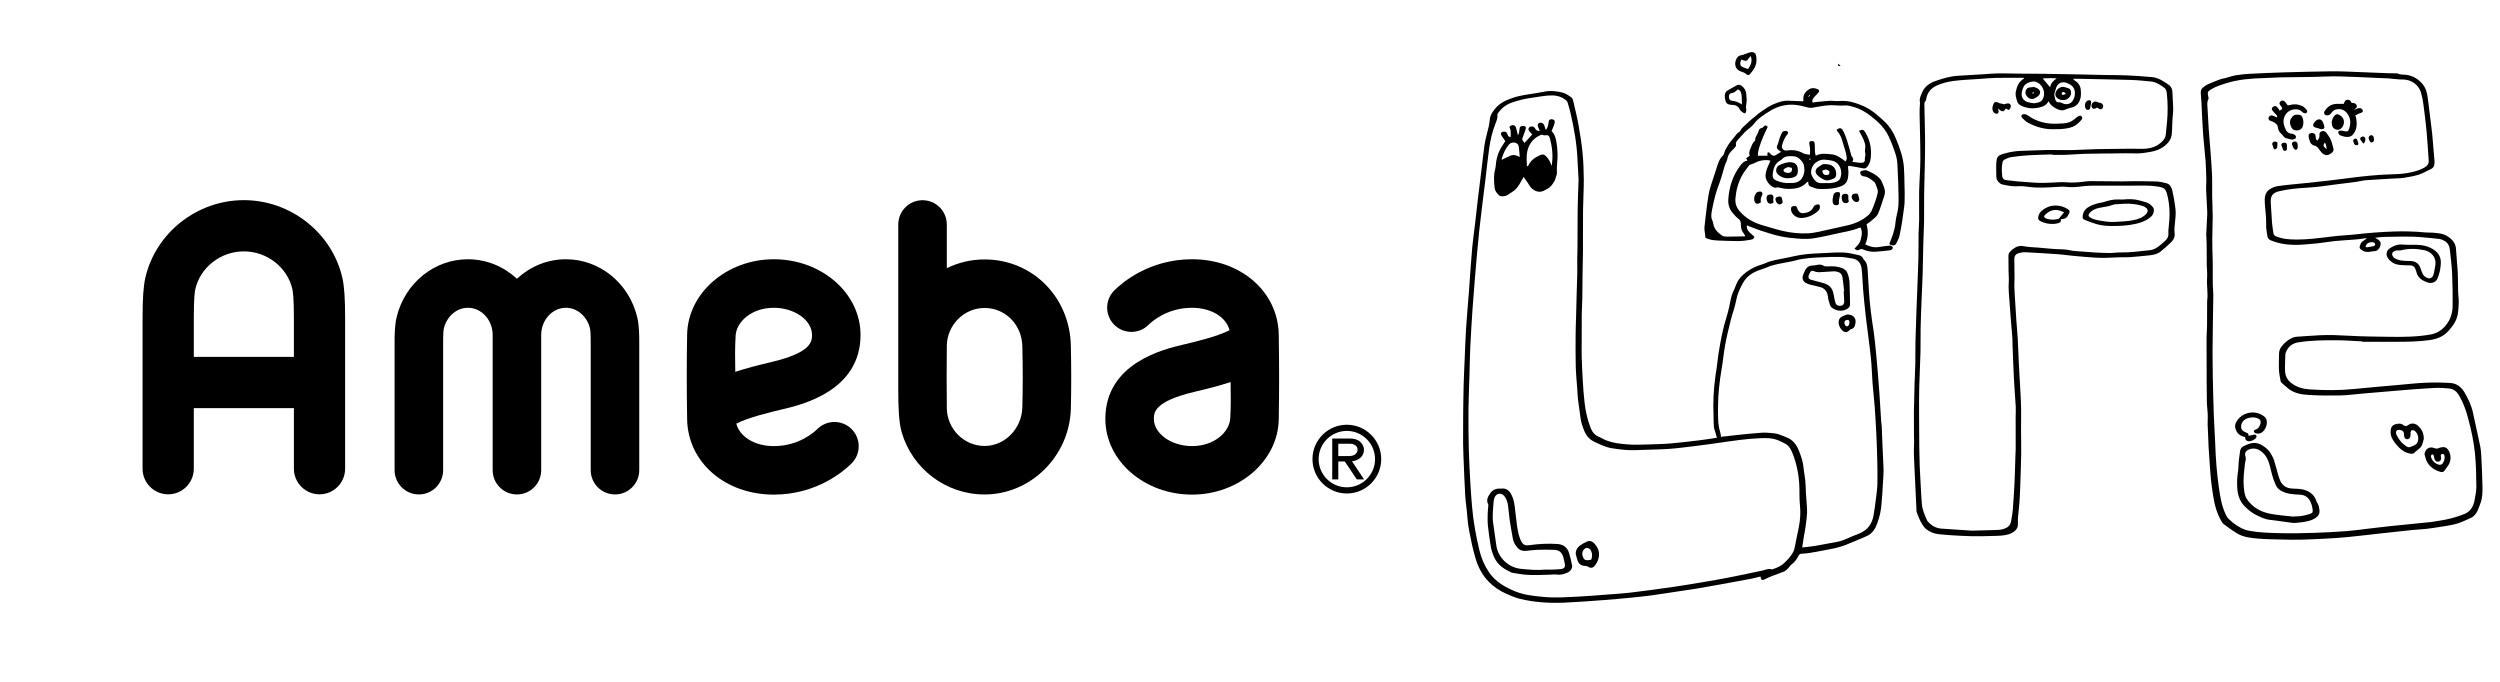 <svg fill="none" height="48" viewBox="0 0 176 48" width="176" xmlns="http://www.w3.org/2000/svg" xmlns:xlink="http://www.w3.org/1999/xlink"><clipPath id="a"><path d="m103 3.672h71.767v38.764h-71.767z"/></clipPath><g fill="#000"><path d="m17.167 14.09c-3.29 0-6.207 2.297-6.934 5.463-.135.592-.196 1.459-.196 2.814v10.629c0 .996.807 1.804 1.803 1.804.996 0 1.804-.807 1.804-1.804v-4.263h7.047v4.263c0 .996.807 1.804 1.802 1.804.996 0 1.804-.807 1.804-1.804v-10.629c0-1.354-.059-2.222-.196-2.814-.727-3.166-3.642-5.463-6.934-5.463zm-3.523 11.035v-2.758c0-1.399.073-1.871.105-2.007.354-1.544 1.791-2.663 3.418-2.663 1.627 0 3.064 1.119 3.417 2.662.032.137.106.61.106 2.008v2.758z"/><path d="m75.387 24.319c-.077-3.411-2.708-6.055-6.075-6.055-.952 0-1.854.222-2.657.615v-3.075c0-.944-.765-1.709-1.708-1.709-.945 0-1.709.765-1.709 1.709v11.683c0 1.187.041 2.266.245 2.958.736 2.521 3.072 4.366 5.829 4.366 3.257 0 5.982-2.704 6.075-6.026.037-1.331.036-2.94 0-4.466zm-3.415 4.37c-.041 1.492-1.235 2.706-2.659 2.706-1.464 0-2.64-1.212-2.657-2.658-.016-1.458-.018-2.959 0-4.399.017-1.441 1.194-2.657 2.657-2.657 1.474 0 2.621 1.183 2.659 2.68.039 1.498.036 3.066 0 4.33z"/><path d="m39.843 18.252c-1.326 0-2.537.521-3.452 1.373-.915-.852-2.126-1.373-3.452-1.373-2.358 0-4.417 1.661-5.007 4.04-.154.62-.153 1.316-.153 1.93v8.877c0 .944.766 1.709 1.709 1.709.943 0 1.708-.765 1.708-1.709v-8.881c0-.354 0-.891.052-1.103.212-.853.907-1.447 1.692-1.447.961 0 1.743.859 1.743 1.915v9.516c0 .944.764 1.709 1.709 1.709.943 0 1.708-.765 1.708-1.709v-9.516c0-1.056.782-1.915 1.744-1.915.784 0 1.48.595 1.69 1.447.053.212.052.749.052 1.103v8.881c0 .944.764 1.709 1.709 1.709.943 0 1.708-.765 1.708-1.709v-8.877c.001-.614.001-1.31-.152-1.93-.59-2.379-2.649-4.04-5.007-4.04z"/><path d="m77.817 29.495c0 2.937 2.738 5.325 6.103 5.325 3.312 0 6.051-2.375 6.104-5.295.034-1.955.034-3.852 0-5.971-.05-3.024-2.674-5.303-6.104-5.303-3.041 0-4.96 1.682-5.476 2.198-.666.667-.666 1.749 0 2.416.668.667 1.749.667 2.416 0 .201-.201 1.288-1.198 3.06-1.198 1.345 0 2.408.659 2.64 1.583-.885.448-2.443.818-3.279 1.015-1.351.319-5.464 1.294-5.464 5.228zm8.817-2.599c.016.869.028 1.721-.026 2.568-.06.936-1.101 1.941-2.688 1.941-1.456 0-2.687-.875-2.687-1.91 0-.431 0-1.231 2.836-1.905.912-.216 1.778-.433 2.565-.694z"/><path d="m60.581 23.579c0-2.938-2.738-5.327-6.104-5.327-3.313 0-6.051 2.375-6.103 5.295-.035 1.956-.035 3.852 0 5.972.049 3.023 2.674 5.302 6.103 5.302 3.041 0 4.96-1.682 5.475-2.198.668-.667.668-1.748 0-2.415-.666-.667-1.748-.667-2.415 0-.201.2-1.288 1.198-3.06 1.198-1.345 0-2.407-.66-2.64-1.584.884-.448 2.443-.818 3.279-1.015 1.351-.321 5.465-1.295 5.465-5.227zm-8.818 2.597c-.016-.869-.028-1.719.026-2.568.059-.936 1.101-1.94 2.688-1.94 1.456 0 2.688.874 2.688 1.911 0 .43 0 1.231-2.836 1.903-.913.217-1.779.434-2.566.694z"/><path d="m95.18 32.476c.388-.041.63-.258.706-.373.091-.138.138-.286.138-.437 0-.197-.084-.38-.247-.546-.163-.165-.415-.249-.75-.249h-1.238v2.876h.427v-1.262h.457l.846 1.262h.51zm.391-.816c0 .123-.037.203-.144.306-.096.092-.246.139-.447.139h-.764v-.866h.811c.158 0 .291.038.395.113.101.075.149.174.149.308z"/><path d="m94.817 29.902c-1.333 0-2.419 1.085-2.419 2.42 0 1.333 1.086 2.419 2.419 2.419 1.335 0 2.42-1.086 2.42-2.419 0-1.335-1.085-2.42-2.42-2.42zm0 4.405c-1.095 0-1.985-.891-1.985-1.985 0-1.095.89-1.986 1.985-1.986 1.096 0 1.986.891 1.986 1.986 0 1.094-.89 1.985-1.986 1.985z"/><g clip-path="url(#a)"><path d="m120.869 30.806c-.054-.184-.095-.345-.151-.502-.058-.163-.076-.324-.075-.496.003-.416-.025-.832-.026-1.248 0-.913.097-1.818.245-2.718.052-.32.071-.645.123-.964.142-.868.3-1.732.567-2.574.134-.425.226-.866.309-1.306.062-.327.24-.602.344-.907.101-.293.273-.532.498-.738.3-.275.644-.478 1.02-.628.185-.074.385-.118.566-.201.45-.204.934-.263 1.41-.359.439-.088.875-.2 1.319-.254.497-.061 1.001-.075 1.502-.1.439-.021.88-.055 1.316-.03.351.02.698.115 1.045.189.122.026.221.108.282.224.014.027.025.059.047.079.233.213.26.497.277.785.03.501.056 1.003.09 1.504.057.855.164 1.703.296 2.55.098.632.159 1.272.219 1.909.081.852.147 1.706.211 2.559.05.677.084 1.356.129 2.034.009.146.038.291.045.437.019.401.028.804.046 1.205.022.516.05 1.032.071 1.548.008.193.014.387.004.58-.025.501-.058 1.002-.091 1.502-.011.177-.037.354-.045.531-.023.507-.143.993-.317 1.464-.137.368-.352.694-.731.862-.438.193-.882.373-1.323.557-.115.047-.23.094-.348.131-.198.062-.395.13-.598.171-.559.112-1.12.217-1.682.315-.205.036-.414.052-.622.063-.115.006-.18.05-.23.155-.115.239-.273.445-.49.605-.073.054-.126.135-.185.206-.104.125-.214.244-.372.303-.267.099-.534.196-.798.3-.158.062-.317.124-.466.205-.241.132-.314.104-.363-.167-.215.052-.43.113-.648.156-.637.122-1.274.238-1.912.354-.631.114-1.261.23-1.894.335-.495.082-.993.15-1.489.224-.58.087-1.16.182-1.741.26-.458.062-.919.111-1.381.156-.638.062-1.277.123-1.916.17-.934.069-1.866.142-2.8.184-1.061.046-2.119-.015-3.153-.267-.335-.081-.657-.223-.973-.365-.447-.2-.855-.466-1.2-.816-.495-.502-.805-1.109-.983-1.787-.074-.284-.162-.566-.219-.853-.128-.642-.285-1.279-.325-1.939-.032-.509-.121-1.014-.151-1.522-.055-.941-.087-1.883-.126-2.825-.011-.278-.022-.555-.023-.832-.002-.649 0-1.297.005-1.946.007-.726.015-1.452.034-2.178.015-.587.045-1.174.07-1.761.031-.734.052-1.468.1-2.201.056-.871.135-1.741.203-2.612.019-.246.034-.493.052-.739.059-.793.108-1.587.181-2.379.05-.553.134-1.103.199-1.655.064-.544.119-1.091.184-1.635.086-.721.177-1.442.265-2.162.07-.575.131-1.152.212-1.725.038-.275.105-.546.175-.815.085-.328.173-.655.2-.993.024-.309.198-.554.382-.777.329-.4.783-.601 1.27-.763.556-.185 1.132-.24 1.702-.337.167-.029.334-.057.501-.091.428-.088.852-.034 1.263.068.224.055.433.201.627.336.075.052.112.184.135.285.128.548.265 1.097.364 1.651.115.646.219 1.296.283 1.949.061.622.087 1.249.09 1.874.004.718-.044 1.435-.052 2.154-.011.973-.001 1.946-.006 2.918-.002.479-.019.958-.026 1.437-.009.625-.01 1.25-.02 1.875-.007.37-.035.741-.039 1.111-.007.695-.004 1.39-.005 2.085 0 .294-.009.587 0 .881.019.563.039 1.126.073 1.688.032.524.071 1.049.129 1.571.069.616.205 1.219.431 1.799.109.281.291.508.586.624.079.031.154.073.228.113.43.231.896.331 1.377.376.239.022.477.054.717.058.378.006.756-.003 1.134-.015.533-.017 1.067-.026 1.598-.071.7-.06 1.398-.147 2.095-.231.373-.045.745-.109 1.148-.169zm-9.737-18.146c-.031-.56-.058-.946-.072-1.332-.042-1.148-.239-2.274-.5-3.389-.054-.233-.124-.462-.19-.692-.031-.109-.105-.18-.197-.247-.36-.264-.774-.309-1.195-.274-.415.035-.826.118-1.239.173-.424.056-.833.166-1.238.299-.403.131-.736.353-.986.695-.044.061-.109.138-.101.2.032.242-.072.448-.152.657-.208.538-.338 1.095-.42 1.66-.105.726-.174 1.457-.262 2.186-.145 1.197-.308 2.393-.436 3.591-.123 1.144-.214 2.292-.313 3.439-.059.678-.113 1.356-.159 2.034-.061.902-.118 1.805-.162 2.709-.032.663-.04 1.329-.059 1.993-.025.835-.063 1.668-.071 2.503-.008.934.002 1.868.024 2.801.02.772.064 1.543.107 2.315.031.555.072 1.11.119 1.664.088 1.05.274 2.084.523 3.106.134.553.355 1.073.675 1.542.463.679 1.151 1.062 1.892 1.359.603.241 1.245.302 1.883.366.873.089 1.746.02 2.619-.024.587-.03 1.172-.078 1.758-.124.625-.048 1.25-.085 1.872-.159.982-.116 1.961-.252 2.94-.393.696-.1 1.389-.216 2.083-.333.617-.103 1.234-.209 1.848-.33.803-.158 1.604-.331 2.406-.5.192-.041.375-.157.584-.07.024.01.061-.005.089-.015.311-.1.607-.228.84-.469.091-.095.192-.181.277-.281.189-.225.365-.457.423-.759.099-.508.211-1.013.307-1.521.089-.473.116-.95.07-1.43-.026-.277-.042-.556-.038-.834.014-1.031-.129-2.033-.539-2.983-.094-.217-.225-.426-.447-.546-.155-.085-.316-.162-.477-.234-.423-.188-.876-.181-1.321-.163-.486.019-.972.067-1.455.127-.667.081-1.33.187-1.997.28-.413.057-.826.114-1.24.162-.607.07-1.213.153-1.821.191-.748.046-1.497.043-2.246.079-.553.027-1.094-.046-1.638-.128-.435-.065-.824-.257-1.216-.437-.341-.157-.587-.398-.736-.754-.129-.308-.24-.616-.281-.951-.052-.428-.124-.855-.176-1.283-.028-.229-.035-.461-.05-.692-.038-.554-.095-1.108-.109-1.664-.021-.764-.014-1.53-.009-2.295.002-.424.024-.849.035-1.273.013-.502.024-1.004.037-1.505.014-.485.034-.97.044-1.455.007-.339-.005-.679-.002-1.018.003-.325.017-.649.019-.974.005-.881-.002-1.762.012-2.642.011-.71.044-1.42.063-1.957zm15.743 25.881c.282-.032.534-.052.784-.091.313-.048.624-.108.935-.169.438-.086.886-.122 1.302-.31.331-.15.67-.281 1.006-.417.584-.237.899-.684 1-1.29.068-.411.124-.824.175-1.238.039-.322.085-.645.092-.968.011-.579.004-1.159-.011-1.738-.032-1.236-.092-2.47-.18-3.703-.038-.532-.106-1.061-.147-1.592-.047-.615-.057-1.234-.122-1.848-.102-.967-.244-1.93-.357-2.897-.078-.66-.138-1.321-.196-1.983-.039-.461-.039-.927-.098-1.386-.046-.356-.23-.642-.625-.708-.296-.048-.594-.105-.892-.116-.4-.013-.802.007-1.204.024-.671.03-1.343.051-1.995.241-.132.039-.271.059-.407.086-.529.108-1.068.168-1.568.398-.175.08-.365.127-.547.193-.471.173-.87.445-1.116.892-.21.385-.398.775-.477 1.221-.084.468-.261.919-.378 1.382-.144.576-.285 1.155-.393 1.739-.105.561-.152 1.132-.25 1.695-.155.9-.255 1.804-.257 2.719-.001.596-.025 1.19.159 1.769.031.099.035.205.05.306.394-.045.76-.091 1.128-.128.584-.059 1.168-.126 1.753-.162.29-.017.585.017.877.044.288.026.541.168.809.263.492.175.759.543.932.992.137.358.271.72.306 1.11.029.329.1.654.133.983.028.276.024.554.04.832.022.347.045.693.075 1.04.039.458-.047.907-.099 1.358-.025.222-.078.44-.114.661-.041.25-.077.501-.123.796z"/><path d="m166.311 24.034c-.587-.028-1.173-.075-1.76-.079-.92-.006-1.842 0-2.753.146-.422.068-.72.303-.873.707-.021.056-.035.119-.037.179-.011.37-.034.743-.021 1.112.013.342.139.63.429.858.392.308.842.427 1.314.457 1.026.066 2.054.077 3.08-.026 1.068-.107 2.139-.198 3.209-.293.632-.056 1.263-.127 1.896-.152.569-.023 1.143-.015 1.712.019.438.026.768.278.987.651.267.455.495.926.605 1.449.168.793.352 1.583.513 2.378.054.271.065.552.079.83.033.671.068 1.343.076 2.015.006.393-.003.792-.15 1.166-.118.3-.195.624-.446.855-.046.042-.087.094-.141.117-.346.153-.685.329-1.045.438-.36.109-.74.157-1.113.218-.358.06-.717.115-1.078.156-.345.039-.693.05-1.038.085-.691.071-1.383.148-2.073.224-.814.09-1.627.19-2.442.27-.53.052-1.063.081-1.594.11-.556.03-1.112.056-1.667.069-.432.01-.865.002-1.297-.009-.572-.015-1.145-.017-1.714-.066-.514-.044-1.038-.099-1.493-.373-.323-.195-.625-.426-.93-.649-.06-.044-.105-.113-.144-.179-.334-.567-.504-1.188-.598-1.835-.053-.366-.117-.733-.151-1.101-.055-.592-.092-1.185-.131-1.777-.025-.362-.055-.724-.059-1.087-.005-.478-.066-.952-.038-1.433.023-.39-.054-.785-.061-1.178-.015-.904-.013-1.808-.018-2.712-.002-.594-.008-1.188-.004-1.781.002-.285.031-.57.034-.855.008-.586.006-1.173.008-1.76 0-.008-.002-.015 0-.023.077-.538-.046-1.074-.003-1.614.024-.297-.02-.6-.024-.899-.007-.509-.004-1.017-.009-1.525-.002-.169-.013-.339-.021-.508-.002-.039-.011-.077-.009-.115.024-.469.049-.938.072-1.408.004-.07.004-.139 0-.208-.027-.523-.061-1.046-.081-1.571-.008-.207.023-.416.018-.624-.011-.456-.02-.911-.053-1.365-.043-.585-.117-1.168-.163-1.753-.041-.531-.063-1.064-.092-1.597-.014-.254-.022-.509-.036-.763-.013-.228-.035-.455-.048-.684-.007-.145.033-.282.15-.373.121-.095.248-.188.387-.25.282-.127.571-.236.86-.344.1-.038.211-.044.315-.072.246-.066.488-.156.737-.198.326-.056.659-.09.989-.107.826-.044 1.652-.08 2.478-.104 1.096-.033 2.194-.056 3.291-.073.416-.007.834.012 1.251.026.934.035 1.868.075 2.802.111.184.007.369.004.554.006.015 0 .032 0 .045.007.215.117.455.067.681.108.391.072.703.248.99.542.377.386.424.855.485 1.335.069.551.136 1.102.204 1.654.025.207.057.413.075.621.055.615.105 1.23.157 1.845.003.039.009.077.009.115 0 .226-.041.424-.285.527-.275.117-.533.286-.816.375-.344.108-.704.17-1.062.226-.258.041-.522.038-.784.053-.633.039-1.266.07-1.897.118-.223.016-.441.081-.663.111-.536.072-1.072.136-1.609.205-.338.043-.674.097-1.012.134-.315.035-.63.061-.946.08-.626.039-1.25.095-1.86.241-.492.118-.633.347-.595.862.035.462.052.925.088 1.387.019.237.065.472.097.707.017.123.095.188.202.231.312.126.636.182.97.202 1.041.063 2.065-.097 3.093-.217.506-.06 1.018-.074 1.524-.133.899-.103 1.799-.171 2.705-.202.742-.025 1.482-.004 2.222.068.161.015.325.001.486.015.363.029.737.051 1.049.251.323.206.58.474.602.904.027.54.095 1.077.123 1.618.024.462.013.925.026 1.388.007.239.049.477.044.715-.005.292-.022.588-.072.875-.081.463-.352.832-.661 1.174-.361.402-.83.573-1.35.642-.775.102-1.556.117-2.337.114-.788-.003-1.575 0-2.363 0 0-.009 0-.017 0-.026zm.328-7.26c-.075.003-.124.002-.172.008-.16.02-.321.048-.482.064-.723.068-1.45.082-2.169.196-.511.081-1.028.125-1.544.167-.815.068-1.62.038-2.393-.282-.142-.059-.227-.139-.254-.296-.053-.297-.101-.592-.088-.896.007-.2-.01-.401-.024-.602-.024-.346-.072-.692-.077-1.039-.004-.275.071-.558.294-.727.178-.134.411-.234.632-.266.641-.092 1.289-.142 1.934-.21.537-.056 1.075-.11 1.613-.174.743-.088 1.485-.191 2.229-.277.468-.054.937-.093 1.407-.129.745-.057 1.5-.013 2.235-.189.355-.085.703-.181 1.005-.399.147-.106.21-.233.196-.413-.051-.678-.084-1.357-.147-2.034-.06-.654-.143-1.306-.23-1.956-.036-.274-.09-.549-.169-.813-.167-.557-.708-.919-1.287-.911-.253.004-.507-.034-.76-.054-.07-.006-.138-.019-.207-.022-.301-.014-.603-.025-.903-.038-.888-.037-1.776-.089-2.663-.106-.595-.012-1.19.028-1.785.039-.741.013-1.484.014-2.226.029-.401.008-.802.043-1.205.052-.898.023-1.791.089-2.655.359-.376.117-.754.23-1.093.441-.23.143-.254.21-.193.48.014.066.043.152.015.2-.103.175-.075.36-.067.543.027.541.056 1.08.092 1.62.028.416.07.832.101 1.248.046.624.101 1.246.128 1.871.022.516.003 1.035.011 1.552.008.479.037.957.038 1.436 0 .533-.03 1.065-.031 1.598 0 .501.017 1.002.03 1.504.02.779-.026 1.56.042 2.338.005.054.001.108 0 .162-.011.756-.024 1.512-.034 2.268-.008.556-.019 1.112-.019 1.669 0 .579.005 1.159.018 1.738.021.95.043 1.9.077 2.85.022.626.075 1.249.095 1.875.032 1.028.111 2.052.256 3.069.092.641.19 1.284.474 1.88.074.156.156.3.296.407.08.061.147.137.226.199.351.272.722.488 1.174.57.681.123 1.37.139 2.056.16.841.025 1.685.002 2.527-.023.748-.022 1.496-.065 2.242-.121.531-.041 1.06-.118 1.589-.18.484-.056.966-.117 1.451-.167.976-.101 1.952-.194 2.928-.295.184-.019.365-.064.548-.089.609-.083 1.194-.243 1.765-.469.34-.134.539-.372.651-.703.02-.058.046-.116.056-.176.053-.342.146-.687.144-1.029-.004-.779-.019-1.563-.095-2.338-.082-.853-.27-1.691-.491-2.523-.146-.55-.339-1.074-.623-1.567-.154-.269-.376-.467-.684-.501-.367-.041-.741-.058-1.11-.039-.802.042-1.603.109-2.405.173-.87.07-1.74.148-2.611.223-.53.045-1.06.12-1.592.131-.741.015-1.485.008-2.224-.038-.492-.03-.988-.115-1.394-.44-.168-.134-.33-.28-.492-.422-.027-.024-.052-.061-.058-.095-.045-.274-.108-.547-.12-.824-.017-.37.007-.742.008-1.113 0-.187.057-.356.166-.498.165-.215.358-.405.598-.541.149-.085.302-.152.477-.163.555-.035 1.11-.081 1.665-.107.656-.031 1.312-.002 1.968.035.965.054 1.931.065 2.897.077.966.013 1.932.01 2.89-.162.387-.069.697-.239.961-.513.407-.422.596-.939.599-1.514.004-.757-.003-1.514-.037-2.271-.024-.546-.101-1.091-.153-1.637-.025-.269-.124-.499-.36-.641-.116-.07-.25-.132-.382-.149-.374-.051-.753-.076-1.129-.114-.934-.093-1.869-.045-2.804-.031-.184.003-.367.035-.596.057.108.066.168.099.225.138.167.12.206.262.133.469-.074.21-.243.343-.42.342-.081 0-.164.01-.243.029-.25.06-.477.017-.678-.14-.068-.052-.129-.119-.1-.217.04-.134.075-.271.195-.359.098-.071.198-.137.322-.223zm-.109.597c.05.024.071.044.089.042.17-.027.343-.051.51-.092.038-.01.084-.077.085-.12.001-.04-.043-.098-.081-.12-.131-.074-.402-.021-.511.102-.044.05-.062.124-.093.189z"/><path d="m144.486 10.871c-.555.019-1.111.027-1.666.06-.408.024-.816.07-1.22.129-.164.024-.326.098-.477.172-.065.033-.133.118-.147.19-.064.328-.058.66-.016.99.018.152.101.249.269.266.269.026.536.069.804.094.316.029.633.039.947.07.649.064 1.297.024 1.945-.012.185-.01.371-.013.555.004.38.035.756.013 1.133-.034.176-.022.354-.049.531-.049.757.002 1.516.014 2.273.019.208.001.417-.013.625-.012.587.002 1.175-.004 1.761.018.245.01.492.063.729.13.239.068.342.288.397.505.079.313.126.635.177.955.031.197.06.397.063.595.003.206-.025.414-.042.62-.022.276-.071.548-.035.828.031.253-.065.475-.248.647-.241.227-.485.455-.745.658-.223.176-.502.233-.781.262-.454.046-.906.094-1.361.127-.253.018-.509.004-.765.011-.471.012-.941.053-1.41.036-.61-.022-1.218-.086-1.826-.139-.331-.029-.659-.084-.99-.108-.792-.056-1.585-.106-2.379-.146-.158-.008-.324.02-.477.065-.195.056-.306.196-.302.414.008.44.014.88.015 1.321 0 .216-.019.431-.012.646.013.37.039.74.061 1.109.024.409.048.817.077 1.226.03.431.075.863.099 1.294.032.563.046 1.127.074 1.69.027.525.06 1.049.088 1.573.028.525.063 1.049.075 1.574s-.005 1.05-.004 1.576c.001.564.019 1.129.011 1.692-.012.756-.042 1.513-.067 2.27-.013.37-.026.741-.053 1.111-.028.384-.077.767-.109 1.151-.012.153.002.306-.004.46-.003.073-.01.154-.042.218-.121.242-.329.376-.583.458-.36.117-.731.115-1.101.125-.494.013-.988.028-1.482.02s-.987-.04-1.482-.069c-.292-.017-.584-.046-.875-.074-.331-.032-.638-.156-.891-.358-.162-.13-.278-.329-.38-.515-.114-.209-.19-.438-.28-.659-.014-.035-.019-.074-.021-.112-.033-.694-.065-1.389-.098-2.083-.03-.648-.067-1.296-.088-1.944-.009-.285.014-.571.018-.857.002-.106-.009-.214-.01-.32-.002-.294-.002-.588-.003-.881s-.008-.587-.003-.88c.012-.657.027-1.312.047-1.969.013-.463.042-.925.052-1.389.01-.54.001-1.079.012-1.618.016-.695.041-1.39.067-2.085.045-1.227.1-2.453.137-3.681.019-.61.005-1.22.014-1.831.005-.316.039-.632.041-.95.004-.672-.015-1.345 0-2.017.016-.749.083-1.496.085-2.244.003-1.059-.034-2.118-.054-3.177-.002-.147.001-.293.006-.44.004-.147.035-.297.013-.44-.036-.231.062-.419.143-.616.177-.431.52-.685.94-.832.524-.184 1.057-.345 1.619-.376.57-.031 1.14-.067 1.71-.102.34-.02.678-.056 1.018-.063.44-.008.881.008 1.321.012.68.006 1.36.008 2.04.017.85.012 1.7.027 2.549.044.564.011 1.128.027 1.692.039.486.01.974.001 1.46.023.625.029 1.249.065 1.871.127.443.044.808.3 1.163.545.183.127.254.334.257.549.006.524.09 1.044.027 1.572-.052.444-.033.895-.075 1.34-.033.345-.225.613-.496.83-.305.245-.655.371-1.036.431-.311.049-.617.113-.94.102-.532-.019-1.065-.003-1.598.002-.712.007-1.422.011-2.133.029-.409.011-.817.054-1.226.069-.324.012-.649.002-.974.002v-.032zm-1.996-5.342c-.008-.016-.017-.034-.024-.05-.649 0-1.298-.01-1.947.004-.401.008-.803.048-1.203.076-.578.041-1.159.061-1.734.133-.435.054-.869.154-1.27.347-.384.186-.632.485-.704.917-.008.052-.017.116-.051.15-.087.089-.083.194-.081.302.017.858.044 1.716.051 2.573.005.633-.014 1.268-.026 1.901-.012.649-.036 1.297-.043 1.946-.008.579.006 1.159-.003 1.739-.009.525-.041 1.05-.054 1.575-.019.695-.025 1.391-.045 2.086-.016.572-.047 1.143-.07 1.714-.027.71-.059 1.421-.074 2.13-.013.572.006 1.144-.01 1.716-.021.826-.067 1.652-.088 2.478-.016.657-.011 1.313-.01 1.971.001.765.006 1.53.014 2.295.005.425.014.849.029 1.274.017.432.042.865.067 1.296.026.462.046.925.086 1.387.036.413.206.787.372 1.16.016.034.045.063.071.091.261.284.573.456.968.478.679.039 1.357.091 2.035.135.085.006.17.002.255 0 .517-.013 1.035-.029 1.553-.041.224-.005.434-.034.648-.13.219-.098.332-.247.373-.461.053-.28.106-.563.128-.846.05-.638.09-1.278.121-1.917.028-.587.038-1.174.058-1.761.006-.208.022-.416.023-.625.002-.74-.003-1.48-.003-2.22 0-.24.02-.48.007-.719-.036-.64-.093-1.278-.126-1.919-.043-.826-.069-1.652-.102-2.478-.004-.132.002-.263-.007-.394-.039-.508-.084-1.015-.125-1.523-.025-.323-.045-.646-.071-.968-.039-.509-.096-1.015-.06-1.527.017-.229-.012-.462-.015-.693-.005-.378-.005-.756-.009-1.133-.001-.116.046-.208.129-.285.056-.052.104-.115.165-.162.227-.176.471-.282.772-.219.188.04.382.05.573.069.162.015.324.018.486.032.385.033.769.077 1.154.101.37.022.741.004 1.107.096.119.03.243.04.366.049.439.034.878.069 1.318.095.354.02.71.037 1.064.038.254 0 .51-.045.764-.04.69.013 1.372-.091 2.056-.158.17-.016.35-.086.493-.181.224-.148.429-.328.622-.515.133-.13.215-.295.193-.502-.014-.136.004-.278.021-.416.091-.765.093-1.524-.1-2.277-.103-.405-.2-.509-.615-.582-.038-.007-.077-.009-.115-.015-.521-.086-1.047-.054-1.571-.057-.772-.004-1.545.011-2.318.004-.478-.004-.956-.012-1.433.052-.366.048-.736.079-1.109.027-.174-.024-.355-.006-.532.004-.693.039-1.385.097-2.08-.002-.236-.034-.478-.06-.714-.043-.393.028-.769-.043-1.145-.132-.057-.013-.114-.049-.161-.087-.159-.126-.251-.28-.245-.497.01-.308-.023-.62 0-.926.027-.37.065-.512.507-.643.424-.127.855-.199 1.3-.207.579-.011 1.157-.05 1.737-.059.602-.009 1.206.016 1.808.005.695-.013 1.39-.07 2.085-.071.911-.002 1.822-.04 2.734-.017.51.012 1.032-.077 1.446-.459.169-.155.294-.314.318-.543.032-.323.064-.645.092-.968.056-.633.045-1.266-.016-1.898-.016-.165-.045-.329-.188-.433-.288-.211-.585-.409-.955-.442-.461-.041-.924-.093-1.387-.106-1.197-.036-2.394-.054-3.592-.079-.15-.003-.301 0-.453 0 .004.039.001.048.005.052.029.025.056.053.088.073.304.179.433.45.428.794-.002.108.015.22-.005.324-.061.344-.206.632-.567.753-.161.054-.335.08-.485.155-.238.119-.449.063-.662-.046-.228-.117-.436-.258-.547-.528-.122.183-.254.317-.448.38-.44.143-.881.168-1.319.006-.173-.064-.363-.143-.431-.328-.088-.237-.167-.483-.115-.746.076-.374.221-.704.574-.908zm.686 1.743c.122-.022.255-.031.377-.073.081-.028.166-.089.216-.159.32-.449.04-1.168-.501-1.295-.064-.015-.139-.013-.205.001-.112.023-.231.045-.329.1-.097.052-.2.129-.252.221-.073.131-.125.283-.147.432-.054.354.107.598.446.697.124.037.255.048.395.073zm1.442-.626c.029.144.046.266.081.383.031.103.111.181.221.172.125-.01.221.041.327.087.242.105.515.027.66-.181.245-.349.292-1.002-.325-1.23-.043-.016-.083-.042-.127-.055-.305-.095-.582.033-.692.33-.061.164-.099.337-.145.494zm-.813-1.126c.185.221.341.409.521.625.054-.288.219-.461.467-.625-.355-.032-.653-.017-.988 0z"/><path d="m133.007 17.169c.198-.492.391-.962.432-1.482.023-.275.096-.546.152-.817.106-.512.064-1.03.054-1.546-.002-.116-.002-.231-.006-.347-.018-.416-.04-.832-.054-1.248-.01-.327-.05-.649-.162-.956-.181-.5-.344-1.011-.623-1.467-.202-.33-.468-.612-.763-.866-.449-.387-.922-.727-1.5-.898-.235-.07-.463-.14-.721-.116-.275.026-.555-.02-.833-.02-.191 0-.385.012-.574.038-.283.04-.563.102-.845.144-.089.014-.185 0-.275-.018-.173-.037-.343-.09-.516-.128-.779-.172-1.518-.039-2.18.378-.4.251-.814.501-1.112.896-.136.179-.336.309-.506.462-.045.041-.096.077-.137.123-.147.158-.289.319-.435.478-.116.126-.238.241-.186.445.011.046-.051.122-.094.172-.08.093-.174.175-.257.266-.131.144-.221.304-.257.505-.031.17-.134.325-.187.492-.125.396-.212.805-.362 1.19-.227.585-.389 1.184-.508 1.797-.028.143-.058.288-.071.433-.013.154-.004.306.071.452.037.074.054.162.069.245.067.374.327.607.611.81.091.065.236.071.356.071.416.002.832-.011 1.285-.018-.047-.086-.065-.143-.101-.186-.157-.188-.224-.406-.215-.645.008-.186-.047-.323-.202-.435-.117-.085-.213-.201-.314-.308-.269-.284-.393-.628-.37-1.014.056-.9.324-1.725.886-2.445.119-.152.252-.271.458-.296-.031-.064-.057-.117-.085-.174.09-.063.171-.119.254-.177-.084-.179-.019-.347.046-.494.083-.184.13-.394.298-.533.026-.021.045-.071.042-.104-.012-.143.07-.246.134-.361.05-.091.088-.191.119-.292.026-.084.073-.127.158-.148.055-.014.117-.042.154-.083.133-.146.129-.15.316-.022-.147.327-.316.647-.437.984-.12.335-.263.671-.261 1.058h.675v-.215c.106-.063.146.007.198.067.162.184.299.189.494.04.083-.064.183-.107.276-.163-.071-.05-.152-.092-.214-.155-.082-.084-.128-.171-.061-.308.083-.17.113-.366.178-.546.045-.128.105-.25.168-.37.05-.097.293-.132.373-.054.061.058.049.131-.002.188-.194.22-.299.481-.375.758-.067.244.093.427.339.39.4-.063.778-.015 1.138.193.124.072.292.07.477.108.005-.157.018-.277.012-.396-.005-.107-.03-.214-.045-.321-.028-.198-.008-.234.138-.248.163-.015.228.044.236.231.008.178.004.356.014.533.005.08.032.159.056.268.375-.206.746-.132 1.114-.099.375.035.666.263.99.504.038-.103.088-.172.081-.235-.017-.166-.05-.333-.095-.494-.063-.23-.15-.454-.209-.685-.065-.259-.171-.494-.346-.697-.029-.034-.045-.078-.066-.115.188-.167.337-.16.451.053.115.217.203.451.279.685.113.352.204.711.306 1.067.008.028.021.06.041.079.111.108.12.228.029.36.253.038.488.096.734.063.106-.015.155-.118.146-.184-.026-.174.083-.331.022-.514-.044-.133.019-.297.012-.447-.018-.334-.19-.614-.336-.902-.034-.067-.072-.131-.11-.196.229-.111.335-.088.452.117.169.296.3.609.355.95.05.307.055.612.011.922-.032.223-.118.41-.267.577-.085.095-.167.1-.287.073-.315-.069-.635-.118-.953-.172-.02-.004-.042.011-.076.019 0 .06-.003.12 0 .178.006.085.024.169.022.254-.013.703-.16.929-.878 1.093-.386.088-.797.091-1.196.084-.199-.003-.399-.107-.596-.173-.154-.052-.155-.193-.159-.341-.042.015-.077.016-.093.036-.373.432-.876.484-1.398.473-.138-.003-.277-.029-.412-.062-.121-.03-.236-.064-.363-.025-.041.013-.093.005-.136-.009-.288-.092-.612-.509-.606-.811.003-.159.04-.322.088-.474.053-.168.139-.325.21-.488.015-.034.021-.071.037-.126-.277-.057-.537-.035-.788.039-.147.043-.283.122-.424.183-.042.017-.086.026-.128.043-.049.019-.114.028-.141.064-.179.242-.375.475-.516.738-.268.502-.415 1.042-.458 1.615-.027.368.088.656.332.924.429.476.961.77 1.567.946.481.14.961.293 1.449.406.589.136 1.191.197 1.796.164.26-.014.521-.066.778-.12.641-.137 1.278-.292 1.919-.429.562-.12 1.074-.344 1.508-.721.112-.098.205-.235.264-.372.157-.367.293-.745.39-1.134.034-.135.037-.256-.023-.382-.029-.062-.039-.133-.067-.195-.041-.09-.069-.201-.139-.259-.212-.178-.427-.358-.718-.396-.031-.004-.062-.007-.091-.017-.109-.034-.164-.125-.179-.223-.017-.106.081-.143.164-.161.095-.019.208-.055.288-.021.326.137.648.29.902.549.058.06.107.133.146.206.049.096.079.201.126.298.118.248.153.498.061.763-.147.422-.259.861-.447 1.263-.095.202-.323.343-.5.503-.09.081-.199.142-.294.209.139.492.114.956-.091 1.424.297.134.596.239.932.184.258-.042.518-.072.779-.102.044-.005.098.002.134.025.041.025.087.072.092.115.005.043-.026.104-.062.135-.038.033-.097.049-.149.055-.338.038-.675.083-1.014.101-.288.015-.571-.037-.838-.15-.097-.042-.182-.065-.281.002-.12.08-.233.044-.352-.071.12-.135.264-.254.347-.406.086-.159.131-.347.158-.527.028-.18.015-.367-.07-.539-.031-.003-.057-.013-.076-.005-.551.242-1.148.303-1.725.444-.465.114-.936.204-1.407.291-.396.073-.8.068-1.2.036-.415-.034-.833-.073-1.24-.162-.467-.102-.924-.251-1.38-.398-.328-.106-.647-.244-.986-.373-.041.424.325.58.535.806-.04.135-.117.178-.214.196-.38.072-.762.122-1.151.102-.2-.01-.402-.005-.602-.014-.324-.013-.65-.016-.972-.055-.186-.022-.365-.106-.502-.148-.031-.224-.059-.4-.076-.578-.008-.081 0-.165.007-.248.017-.176.037-.351.058-.527.042-.351.084-.702.127-1.052.015-.114.034-.227.053-.34.034-.201.058-.405.107-.603.05-.207.123-.408.188-.611.119-.371.236-.744.361-1.114.086-.254.165-.512.376-.703.059-.053.101-.14.119-.22.048-.198.163-.355.262-.527.17-.292.417-.519.607-.792.03-.043.079-.073.12-.106.042-.035.102-.059.123-.102.132-.273.39-.427.589-.635.178-.187.405-.325.594-.502.152-.142.327-.247.494-.366.415-.296.863-.507 1.359-.611.12-.025.246-.027.369-.024.345.009.691.025 1.054.04-.001-.027-.003-.078-.006-.129-.022-.311.125-.534.374-.699.208-.138.427-.116.642-.021.114.05.126.147.038.245-.098.109-.206.209-.301.321-.085.101-.151.215-.113.369.17-.02.334-.048.5-.058.356-.02.708-.096 1.07-.051.182.022.369-.009.554-.007.52.006 1.001.162 1.472.371.569.251 1.021.655 1.467 1.073.363.34.623.745.81 1.2.272.659.519 1.326.568 2.043.029.415.032.833.041 1.249.008.394.025.788.007 1.182-.013.307-.071.61-.11.916-.016.13-.03.259-.052.387-.061.356-.112.715-.196 1.066-.046.191-.136.373-.23.547-.098.182-.273.189-.489.043zm-6.993-4.285c.062 0 .124.003.185 0 .277-.015.522-.113.667-.353.185-.305.201-.642.103-.983-.013-.044-.041-.083-.067-.121-.157-.221-.349-.411-.63-.425-.31-.017-.636-.043-.863.249-.017.022-.055.027-.08.044-.069.047-.144.089-.202.147-.233.231-.302.532-.329.843-.019.222.062.351.268.433.303.121.618.193.947.166zm2.813.01s0-.006.001-.01c.091-.01.186-.006.274-.031.187-.052.381-.115.459-.317.182-.481-.026-1.094-.574-1.222-.164-.039-.335-.056-.504-.072-.26-.025-.486.064-.683.229-.243.203-.379.614-.25.881.171.355.347.573.768.542.168-.012.339-.002.509-.002zm-1.338-1.688c-.033-.024-.051-.047-.066-.045-.023.003-.044.022-.066.035.012.017.027.049.038.048.026-.001.052-.019.094-.037zm-.062-4.51c-.014-.009-.029-.017-.043-.026-.026.046-.052.094-.078.14.01.006.021.013.03.018.03-.044.06-.089.091-.132z"/><path d="m122.969 7.067c-.015.127-.042.302-.056.478-.005.065.035.132.03.197-.004.071-.018.153-.059.205-.055.07-.125.014-.184-.025-.101-.068-.186-.135-.244-.26-.072-.154-.228-.247-.408-.271-.069-.009-.14-.007-.208-.014-.212-.021-.333-.111-.376-.316-.054-.252-.098-.53.162-.693.216-.136.447-.251.672-.374.111-.061.242-.013.344.073.16.134.268.3.291.511.016.146.023.292.037.489zm-.338.284c-.014-.307.013-.558-.056-.806-.033-.117-.101-.204-.231-.253-.139.132-.277.259-.487.275-.096.007-.152.156-.14.289.011.132.079.227.209.24.235.022.451.088.705.257z"/><path d="m123.655 4.199c.018.42-.207.731-.464 1.024-.07.079-.175.073-.251 0-.111-.106-.247-.148-.387-.195-.252-.085-.394-.287-.395-.54-.001-.243.159-.565.368-.587.245-.026.438-.159.663-.213.274-.067.431.045.457.325.006.061.006.123.009.185zm-.592.662c.187-.265.329-.532.187-.916-.073.082-.126.129-.161.187-.088.146-.165.182-.32.127-.055-.019-.108-.044-.171-.07-.022.05-.041.083-.052.118-.079.237-.018.363.213.446.1.036.2.072.304.108z"/><path d="m126.799 15.35c-.449-.013-.731-.373-.712-.649.008-.107.034-.17.156-.186.182-.023.209-.021.266.102.026.056.038.119.068.172.083.147.216.24.379.222.309-.034.585-.139.724-.456.057-.13.19-.148.307-.168.074-.013.119.052.133.133.025.158-.051.27-.161.364-.333.285-.718.446-1.159.466z"/><path d="m129.013 14.059c.013-.072.036-.177.05-.283.023-.162.116-.238.276-.255.15-.016.22.04.201.193-.012.099-.044.195-.062.294-.011.068-.023.137-.019.205.011.173-.009.211-.138.23-.151.022-.26-.035-.29-.162-.014-.059-.011-.123-.018-.221z"/><path d="m123.967 14.243c-.266.184-.434.11-.471-.186-.02-.164.037-.302.116-.436.074-.125.202-.135.324-.136.102 0 .168.12.135.221-.012.036-.035.069-.052.103-.063.131-.08.276-.052.434z"/><path d="m124.834 14.04c.003.033.003.064.008.095.013.071.024.153-.058.178-.075.023-.172.038-.241.01-.161-.066-.234-.408-.13-.546.049-.066.238-.115.32-.077.097.044.127.128.117.229-.004.039-.011.076-.016.112z"/><path d="m130.115 13.947c.002.02.003.066.015.109.023.084.049.163-.055.217-.098.049-.248.034-.322-.039-.084-.081-.131-.375-.076-.481.045-.086.169-.128.305-.102.111.021.145.102.148.201 0 .022-.007.045-.015.093z"/><path d="m130.894 14.022c-.003.128-.077.201-.176.204-.205.006-.412-.256-.35-.453.035-.11.133-.129.237-.145.099-.015.176.003.21.092.04.106.059.222.079.302z"/><path d="m125.503 14.277c-.101.071-.188.157-.302.098-.131-.069-.193-.204-.209-.343-.011-.101.069-.162.171-.183.169-.035.248-.011.285.113.03.102.038.21.055.315z"/><path d="m129.399 4.484c.055.046.109.093.18.153-.144.047-.204-.004-.18-.153z"/><path d="m107.264 12.452c-.108.191-.196.352-.289.51-.135.228-.303.425-.535.564-.1.059-.194.128-.289.192-.144.095-.305.106-.469.097-.049-.003-.109-.026-.144-.06-.15-.146-.288-.303-.314-.525-.054-.447-.083-.892.04-1.335.035-.125.039-.258.052-.389.052-.52.252-.983.55-1.407.036-.05.07-.102.109-.16-.081-.116-.163-.235-.244-.354-.091-.132-.089-.221.002-.279.111-.072.287-.046.353.057.029.044.042.099.063.149.035.085.088.144.207.129-.021-.21.045-.424-.069-.626-.041-.073-.004-.132.07-.168.175-.086.323-.025.377.165.048.172.087.346.129.516.08-.125.098-.279.11-.438.012-.153.062-.204.192-.217.266-.026.296.095.229.261-.057.143-.096.294-.156.436-.101.242-.105.24.086.494.181-.198.36-.395.544-.597-.052-.057-.117-.122-.175-.192-.117-.142-.122-.235-.024-.32.102-.088.278-.069.374.045.029.035.043.085.073.117.071.072.152.123.284.092-.043-.097-.08-.177-.113-.26-.061-.149-.034-.249.075-.294.136-.056.306.023.35.163.032.102.065.203.107.33.133-.122.139-.273.182-.404.017-.05.012-.107.021-.161.024-.155.103-.211.257-.184.14.024.197.097.168.248-.019.104-.066.204-.103.305-.035.093-.075.185-.114.281.246.232.303.53.353.84.071.454.094.907.044 1.361-.027.247-.036.489-.021.737.005.088-.033.18-.061.267-.038.117-.069.241-.131.345-.081.136-.175.272-.291.378-.105.097-.245.157-.371.231-.278.164-.559.132-.82-.051-.248-.173-.337-.455-.52-.672-.049-.058-.086-.127-.147-.217zm1.965-.779c.007-.028.017-.056.021-.084.096-.637.026-1.261-.148-1.877-.007-.022-.015-.044-.024-.065-.042-.097-.112-.147-.22-.13-.092.015-.178.028-.267-.026-.031-.018-.093-.004-.132.014-.401.174-.695.471-.853.87-.162.408-.138.848-.112 1.28.001.018.024.035.04.057.022-.017.047-.027.054-.044.16-.373.47-.581.821-.74.206-.094.312-.058.47.11.17.179.273.39.349.635zm-3.503-.422c.211-.102.406-.205.609-.29.218-.092.43-.035.656.095-.023-.264-.037-.494-.067-.722-.01-.071-.045-.156-.098-.201-.178-.154-.464-.123-.614.061-.232.285-.381.615-.486.965-.008.027-.001.058-.001.092z"/><path d="m105.655 34.399c.455-.066.672.209.83.609.159.401.166.831.221 1.249.07.535.101 1.077.279 1.593.035.102.077.203.132.295.13.218.272.273.525.238.666-.092 1.336-.135 2.008-.086.4.029.687.233.807.623.088.286.154.58.217.873.042.191-.111.439-.338.527-.228.089-.459.171-.72.131-.173-.026-.353.005-.531.008-.471.009-.943.036-1.413.017-.384-.015-.768-.075-1.148-.14-.139-.023-.269-.11-.4-.176-.442-.222-.783-.549-.972-1.012-.084-.205-.157-.421-.195-.638-.084-.494-.153-.991-.207-1.49-.03-.275-.022-.553-.018-.83.003-.185.03-.368.043-.552.004-.045.013-.101-.007-.137-.157-.295-.02-.535.141-.768.167-.242.402-.353.697-.335.016.001.031 0 .049 0zm3.148 5.701c.148 0 .326.005.504-.001.192-.007.387-.015.578-.037.242-.029.32-.142.275-.378-.029-.152-.059-.304-.101-.452-.092-.33-.29-.508-.626-.522-.408-.017-.817-.015-1.225-.002-.262.008-.522.053-.783.074-.226.018-.433-.04-.587-.215-.158-.181-.286-.385-.33-.628-.079-.448-.162-.894-.229-1.344-.048-.327-.061-.659-.111-.986-.039-.251-.103-.502-.278-.702-.189-.217-.5-.196-.64.055-.061.109-.094.246-.101.371-.03.492-.106.984-.032 1.479.077.519.152 1.04.22 1.56.118.905.875 1.594 1.751 1.677.561.053 1.12.111 1.715.049z"/><path d="m110.933 39.001c-.008-.268.113-.462.309-.606.141-.103.303-.183.461-.261.192-.095.371-.039.511.102.492.488.454 1.114.045 1.606-.135.163-.31.162-.482.044-.051-.035-.128-.041-.193-.044-.271-.015-.442-.136-.529-.398-.049-.144-.082-.293-.121-.44zm1.094.392c.076-.221.079-.43-.025-.632-.081-.159-.254-.229-.38-.163-.191.1-.276.335-.202.559.082.248.189.311.452.273.052-.008.103-.022.155-.035z"/><path d="m130.213 20.079c.009.363.018.724.026 1.087.002.07-.003.139.003.209.019.211-.099.332-.273.41-.349.159-.677.1-.986-.11-.172-.117-.173-.32-.238-.488-.04-.106-.045-.226-.063-.34-.056-.367-.257-.579-.616-.658-.226-.049-.451-.103-.675-.162-.081-.021-.159-.059-.235-.096-.198-.099-.294-.277-.241-.493.032-.132.093-.26.153-.385.108-.227.28-.359.545-.361.115 0 .23-.026.343-.049.158-.032.301-.02.441.074.056.038.145.036.22.036.285-.001.572-.024.852.056.111.032.229.056.325.115.093.058.192.142.237.239.136.288.185.6.181.919zm-.419.426c.011-.001.022-.002.033-.004-.036-.32-.068-.641-.113-.96-.029-.208-.142-.356-.358-.404-.074-.017-.15-.041-.225-.038-.307.013-.614.031-.92.057-.172.015-.337.013-.496-.061-.123-.057-.206-.043-.272.063-.045.072-.08.151-.108.23-.053.15-.009.254.149.303.228.071.462.119.691.184.154.044.316.082.456.157.279.148.408.404.459.71.031.197.07.395.129.585.049.161.224.235.395.198.153-.032.229-.146.219-.329-.012-.23-.026-.461-.038-.691z"/><path d="m130.013 22.141c.455-.008.674.244.611.608-.034.193-.08.383-.324.422-.032.005-.062.042-.087.069-.175.183-.359.189-.532.007-.141-.149-.234-.323-.241-.534-.006-.175.05-.324.207-.409.139-.075.291-.129.365-.162zm.188.561c0-.134-.043-.184-.149-.181-.124.003-.207.08-.207.193 0 .134.082.255.175.26.102.006.181-.114.18-.273z"/><path d="m161.468 36.819c-.222-.03-.52-.07-.818-.11-.275-.037-.548-.083-.825-.109-.388-.037-.724-.21-1.06-.383-.27-.139-.499-.337-.715-.548-.356-.348-.506-.781-.543-1.268-.031-.402-.018-.8.047-1.199.038-.227.028-.461.052-.692.026-.259.062-.517.101-.775.023-.146.117-.264.242-.324.264-.128.539-.251.84-.224.141.013.287.062.409.132.271.153.516.345.673.622.084.146.169.296.22.456.109.345.195.697.294 1.045.029.103.067.206.105.307.157.42.443.623.892.646.247.013.499.011.737.065.449.103.801.346.954.809.018.051.037.103.068.147.103.144.123.306.147.478.041.285-.092.458-.308.595-.261.165-.56.218-.857.267-.19.032-.384.039-.657.065zm.031-.444v-.017c.171-.008.344 0 .511-.028.211-.035.423-.084.624-.156.179-.064.204-.139.171-.328-.019-.106-.034-.215-.068-.316-.106-.321-.273-.592-.63-.679-.096-.023-.198-.027-.299-.032-.416-.021-.829-.05-1.208-.261-.178-.099-.303-.23-.387-.413-.197-.424-.302-.876-.41-1.324-.103-.422-.267-.78-.622-1.049-.285-.217-.629-.262-.945-.083-.173.098-.224.275-.149.472.023.059.02.133.014.197-.008.075-.039.149-.048.225-.059.553-.144 1.105-.09 1.663.03.305.036.619.218.89.375.556.912.871 1.55 1.014.345.077.702.108 1.055.153.237.03.476.048.714.072z"/><path d="m171.835 18.514c-.012.382-.089.751-.24 1.102-.102.234-.39.367-.67.276-.385-.127-.723-.322-.817-.77-.012-.06-.043-.115-.063-.174-.065-.197-.203-.272-.407-.268-.215.004-.433-.006-.649-.024-.355-.03-.654-.168-.867-.467-.177-.249-.134-.537.116-.705.207-.139.433-.247.684-.269.151-.013.304.013.457.015.263.004.525 0 .788.006.434.012.844.117 1.203.367.312.218.48.519.464.909zm-.377.087c.05-.541-.36-.898-.776-.986-.549-.116-1.1-.134-1.65.005-.079.02-.167.013-.251.006-.127-.01-.326.086-.362.194-.042.126.029.223.104.313.024.028.058.054.093.067.129.049.256.115.39.134.213.031.43.038.646.039.396.001.656.173.77.563.038.133.093.262.158.385.085.163.336.301.478.272.203-.042.254-.21.291-.378.044-.202.074-.408.111-.612z"/><path d="m170.633 30.912c-.032.106-.071.306-.156.484-.052.11-.173.189-.268.277-.067.062-.154.105-.211.174-.081.099-.173.11-.289.091-.343-.055-.625-.219-.857-.471-.193-.21-.379-.425-.488-.697-.074-.182-.074-.362-.049-.545.026-.188.139-.308.32-.357.196-.052.391-.082.573.062.103.081.205.097.33-.004.233-.188.534-.105.704.058.228.22.404.49.391.927zm-.926-.344c-.007.045-.009.124-.031.196-.03.098-.107.149-.209.155-.11.007-.173-.06-.199-.158-.02-.073-.036-.152-.032-.227.006-.11-.049-.171-.134-.222-.108-.063-.309-.072-.372-.002-.09.102-.055.23-.002.325.124.229.26.456.469.625.342.277.352.282.753.099.079-.037.165-.093.209-.164.167-.278.086-.682-.172-.869-.054-.039-.152-.051-.213-.029-.042.015-.056.11-.076.171-.007.019.003.045.01.1z"/><path d="m165.819 8.124c.027.1.056.18.067.262.053.376.034.737-.212 1.055-.081.105-.178.165-.305.19-.216.04-.412-.032-.609-.101-.035-.012-.073-.04-.089-.072-.03-.057-.076-.134-.057-.182.017-.045.107-.087.165-.086.106.001.212.035.318.055.146.028.22-.004.27-.143.139-.385.133-.771-.113-1.105-.211-.285-.523-.398-.884-.259-.106.041-.196.147-.268.242-.079.104-.171.153-.296.143-.163-.013-.239-.16-.152-.3.218-.35.528-.529.946-.512.13.006.26 0 .4 0 .055-.132.092-.286.28-.289.149-.003.218.094.265.217.156.006.307.022.369.188.06.158-.111.194-.202.333.1-.054.154-.098.215-.113.086-.022.183-.047.266-.028.06.015.126.09.149.154.031.086-.046.139-.12.17-.05.021-.105.03-.153.052-.082.038-.162.082-.25.127z"/><path d="m160.491 7.788c.209-.12.218-.148.098-.311-.014-.018-.029-.036-.044-.054-.092-.121-.093-.191-.003-.279.08-.077.203-.09.294-.007.076.071.13.164.22.282.044-.007.126-.013.204-.034.291-.081.573-.036.835.09.119.057.214.17.305.272.031.034.038.127.013.164-.027.041-.109.074-.158.065-.07-.014-.148-.054-.196-.107-.161-.176-.365-.189-.576-.166-.47.049-.815.539-.705 1.036.033.148.089.296.16.429.079.15.213.236.395.245.072.004.15.036.212.077.134.089.125.243-.02.308-.065.03-.15.033-.223.023-.099-.013-.194-.053-.292-.073-.114-.022-.199-.076-.265-.17-.045-.063-.099-.12-.155-.172-.117-.11-.206-.242-.219-.398-.02-.249-.185-.356-.379-.447-.048-.023-.102-.035-.152-.056-.095-.04-.153-.106-.135-.216.016-.092.147-.191.248-.165.109.027.209.085.332.137.042-.049.052-.095-.014-.16-.099-.097-.196-.198-.279-.308-.088-.119-.07-.195.039-.276.103-.076.196-.071.286.031.066.073.118.16.175.238z"/><path d="m170.686 31.977c.029-.351.341-.571.669-.438.135.054.241.065.366-.007.051-.029.119-.03.179-.042.217-.043.37.036.482.227.192.331.182.759-.038 1.064-.085.118-.166.24-.254.357-.067.089-.157.118-.266.087-.434-.123-.789-.351-.989-.769-.071-.15-.101-.319-.149-.479zm1.413.169c.001.008 0-.04-.013-.083-.023-.074-.075-.12-.157-.104-.086.015-.108.077-.094.157.006.03.016.06.019.091.013.156-.05.261-.17.29-.134.033-.246-.035-.298-.191-.024-.072-.028-.152-.047-.226-.017-.071-.073-.11-.138-.079-.034.017-.067.082-.064.124.02.267.362.593.628.597.061.001.145-.027.179-.072.099-.13.169-.278.154-.503z"/><path d="m158.054 30.767c-.368-.076-.603-.272-.688-.641-.053-.233.049-.414.172-.575.428-.566 1.283-.699 1.876-.22.046.038.084.091.113.143.188.331-.078 1.019-.524 1.051-.081.006-.17-.006-.244-.038-.045-.02-.082-.091-.092-.144-.004-.024.063-.076.106-.091.216-.071.316-.236.366-.44.041-.166-.008-.267-.156-.345-.266-.141-.759-.094-.991.105-.155.133-.232.31-.216.514.015.194.163.284.325.353.098.043.218.063.192.241.099-.018.178-.031.257-.047.06-.013.119-.042.178-.039.117.005.169.117.109.218-.092.151-.395.283-.57.248-.142-.028-.198-.102-.214-.293z"/><path d="m163.138 9.896c.114-.12.167-.238.153-.374-.014-.132.016-.228.148-.278.114-.044.245-.014.331.098.171.22.321.453.401.723.028.096.042.196.076.29.093.255-.007.376-.256.515-.175.098-.408.039-.542-.125-.072-.089-.153-.174-.213-.272-.074-.119-.172-.191-.306-.223-.193-.047-.296-.184-.339-.371-.02-.082-.048-.163-.062-.247-.027-.159.031-.239.18-.264.162-.027.284.05.308.201.012.075.013.154.031.227.008.032.048.055.091.1zm.655.611c-.028-.188-.01-.34-.123-.467-.143.196-.133.242.123.467z"/><path d="m161.687 8.072c.267-.003.353.051.419.236.066.186.071.376.014.567-.054.183-.177.282-.366.305-.195.023-.357-.049-.444-.221-.099-.198-.148-.397-.022-.614.109-.188.255-.281.399-.272z"/><path d="m164.148 8.585c.031-.088.055-.231.127-.341.172-.259.303-.251.536-.073.252.191.266.561.063.808-.103.126-.23.185-.387.148-.162-.038-.272-.141-.31-.308-.014-.06-.016-.122-.03-.233z"/><path d="m163.432 9.1c-.023-.007-.069-.017-.112-.03-.087-.026-.172-.06-.261-.079-.223-.048-.274-.18-.135-.364.037-.049.079-.097.125-.136.177-.15.38-.109.476.098.042.091.076.187.102.283.038.14-.032.225-.196.229z"/><path d="m161 10.386c-.007.073.029.211-.121.23-.14.018-.167-.108-.198-.213-.012-.037-.026-.072-.044-.106-.041-.076-.047-.161.025-.207.057-.037.141-.051.21-.043.085.011.123.085.127.17.002.046 0 .092 0 .167z"/><path d="m161.76 10.321c-.001.025.009.07-.008.1-.028.049-.067.117-.112.125s-.118-.036-.148-.078c-.052-.074-.082-.164-.118-.249-.05-.12-.007-.216.113-.252.112-.034.227.022.255.134.016.067.012.137.018.22z"/><path d="m160.334 10.042c-.005.104.002.221-.023.332-.012.054-.076.12-.13.136-.078.023-.12-.049-.142-.119-.014-.043-.012-.095-.035-.132-.051-.081-.062-.159.003-.232.072-.082.164-.069.255-.036.02.008.037.026.071.051z"/><path d="m167.133 9.811c.002.097-.04.183-.136.214-.101.032-.15-.054-.189-.131-.024-.047-.043-.1-.054-.152-.019-.084.048-.19.131-.217.089-.029.185.021.218.121.016.05.02.105.03.164z"/><path d="m166.392 10.114c-.078-.097-.148-.175-.207-.261-.05-.073-.031-.146.04-.2.077-.059.193-.053.251.011.085.095.056.315-.084.45z"/><path d="m166.034 10.129c-.02.029-.042.09-.07.092-.062.005-.151.002-.184-.036-.057-.067-.092-.16-.114-.247-.024-.089.046-.141.12-.172.083-.035.135.019.162.085.035.084.055.174.086.278z"/><path d="m149.437 14.047c.378-.033.757-.05 1.129.051.179.049.356.099.535.148.204.057.349.2.475.355.12.146.044.481-.121.632-.31.285-.687.432-1.09.525-.597.138-1.21.159-1.818.151-.428-.006-.859-.073-1.266-.236-.172-.069-.352-.115-.518-.194-.159-.076-.157-.124-.136-.299.04-.324.227-.522.506-.663s.573-.222.881-.269c.103-.015.202-.064.304-.089.171-.042.343-.092.518-.108.199-.018.401-.004.601-.004zm.098.297c-.216.013-.432.024-.648.042-.06.005-.118.028-.177.045-.11.032-.22.072-.332.096-.196.041-.397.063-.593.107-.25.057-.489.148-.664.351-.14.163-.111.258.079.357.338.173.709.2 1.074.255.424.064.848.006 1.271-.015.238-.012.478-.044.711-.097.318-.071.624-.18.849-.438.12-.138.128-.282-.007-.405-.072-.065-.167-.114-.259-.143-.424-.135-.861-.177-1.305-.154z"/><path d="m144.671 9.094c-.667.036-1.296-.134-1.885-.447-.16-.084-.299-.218-.424-.351-.108-.116-.049-.249.109-.259.085-.006.189.02.258.069.646.469 1.372.647 2.161.597.108-.007.216-.011.324-.013.338-.008.632-.123.885-.349.067-.061.144-.116.223-.161.075-.043.162-.066.229.021.064.082.043.167-.016.234-.173.195-.346.382-.604.485-.309.125-.627.153-.95.171-.101.006-.201 0-.31 0z"/><path d="m145.079 15.443c.042.168-.059.235-.188.269-.104.027-.212.049-.319.052-.337.012-.661-.042-.959-.213-.113-.064-.142-.147-.122-.27.029-.177.112-.321.243-.436.588-.512 1.332-.448 1.827-.127.158.102.171.162.095.326-.135.289-.232.361-.577.398zm.237-.495c-.14-.057-.222-.099-.309-.124-.386-.111-.717-.003-.999.269-.046.044-.116.123-.103.16.021.059.095.118.159.139.294.099.592.088.864.016.13-.155.243-.288.388-.46z"/><path d="m141.424 7.748c-.075-.037-.155-.075-.221-.107-.052.065-.095.171-.159.186-.161.037-.26-.087-.377-.198.013.072.034.143.036.215 0 .047-.014.117-.046.136-.043.026-.119.035-.166.015-.172-.07-.237-.222-.225-.394.006-.112.053-.225.098-.33.04-.091.183-.128.306-.047s.262.055.384.112c.032.015.085-.003.124-.017.175-.066.296-.052.355.044.063.105.032.226-.108.385z"/><path d="m147.625 7.57c-.033.021-.064.044-.098.062-.125.065-.25.009-.278-.127-.024-.114.01-.224.097-.293.084-.067.192-.087.303-.031.065.033.14.046.212.062.134.028.214.132.2.265-.012.108-.097.199-.199.182-.077-.014-.145-.072-.237-.12z"/><path d="m147.216 7.24c-.021.109-.043.238-.071.364-.019.084-.078.135-.164.133-.084-.003-.137-.055-.166-.136-.082-.224-.005-.458.174-.528.142-.055.221-.004.227.166z"/><path d="m143.126 6.105c.105.039.22.061.313.119.243.153.246.385.018.562-.03.023-.065.043-.096.065-.247.178-.475.153-.668-.073-.104-.122-.132-.25-.077-.406.054-.158.167-.21.315-.223.061-.006.123-.01.184-.015.003-.01.007-.018.011-.028zm.063.467c-.003-.027-.005-.054-.008-.08-.041.013-.083.025-.123.04-.002 0 .003.039.007.039.041.003.082.002.123.002z"/><path d="m145.253 6.111c.091.025.251.054.397.115.116.048.144.173.149.291.009.205-.094.351-.261.455-.222.138-.592.08-.759-.119-.029-.035-.055-.075-.069-.118-.083-.259.203-.631.544-.624zm.165.505c.001-.019.002-.039.003-.058-.047-.026-.09-.064-.139-.074-.076-.015-.142.022-.139.104.001.036.059.102.086.099.065-.007.126-.046.189-.073z"/><path d="m125.955 11.418c.419-.002.585.155.611.498.029.4-.096.549-.496.616-.305.05-.582-.004-.829-.192-.173-.131-.239-.294-.177-.482.024-.073.075-.16.14-.196.257-.145.538-.222.751-.244zm-.046.358c-.004-.009-.009-.017-.013-.025-.093.044-.198.075-.278.138-.092.071-.075.172.025.224.129.068.264.083.401.025.072-.03.132-.166.116-.255-.015-.092-.09-.092-.159-.101-.031-.004-.062-.005-.092-.007z"/><path d="m128.526 11.554c.051.004.073.006.097.008.435.034.673.318.64.758-.009.122-.07.205-.173.252-.105.047-.215.086-.327.113-.25.062-.443-.079-.637-.198-.071-.044-.129-.109-.19-.168-.178-.174-.152-.407.058-.543.044-.029.09-.058.132-.09.169-.127.221-.143.399-.132zm-.016.371c-.003.011-.007.021-.012.031-.016 0-.032-.004-.046 0-.053.015-.144.024-.15.052-.014.058.006.132.034.189.022.044.071.08.116.106.073.043.298.012.32-.053.021-.065.028-.173-.01-.212-.062-.061-.166-.079-.251-.116z"/></g></g></svg>